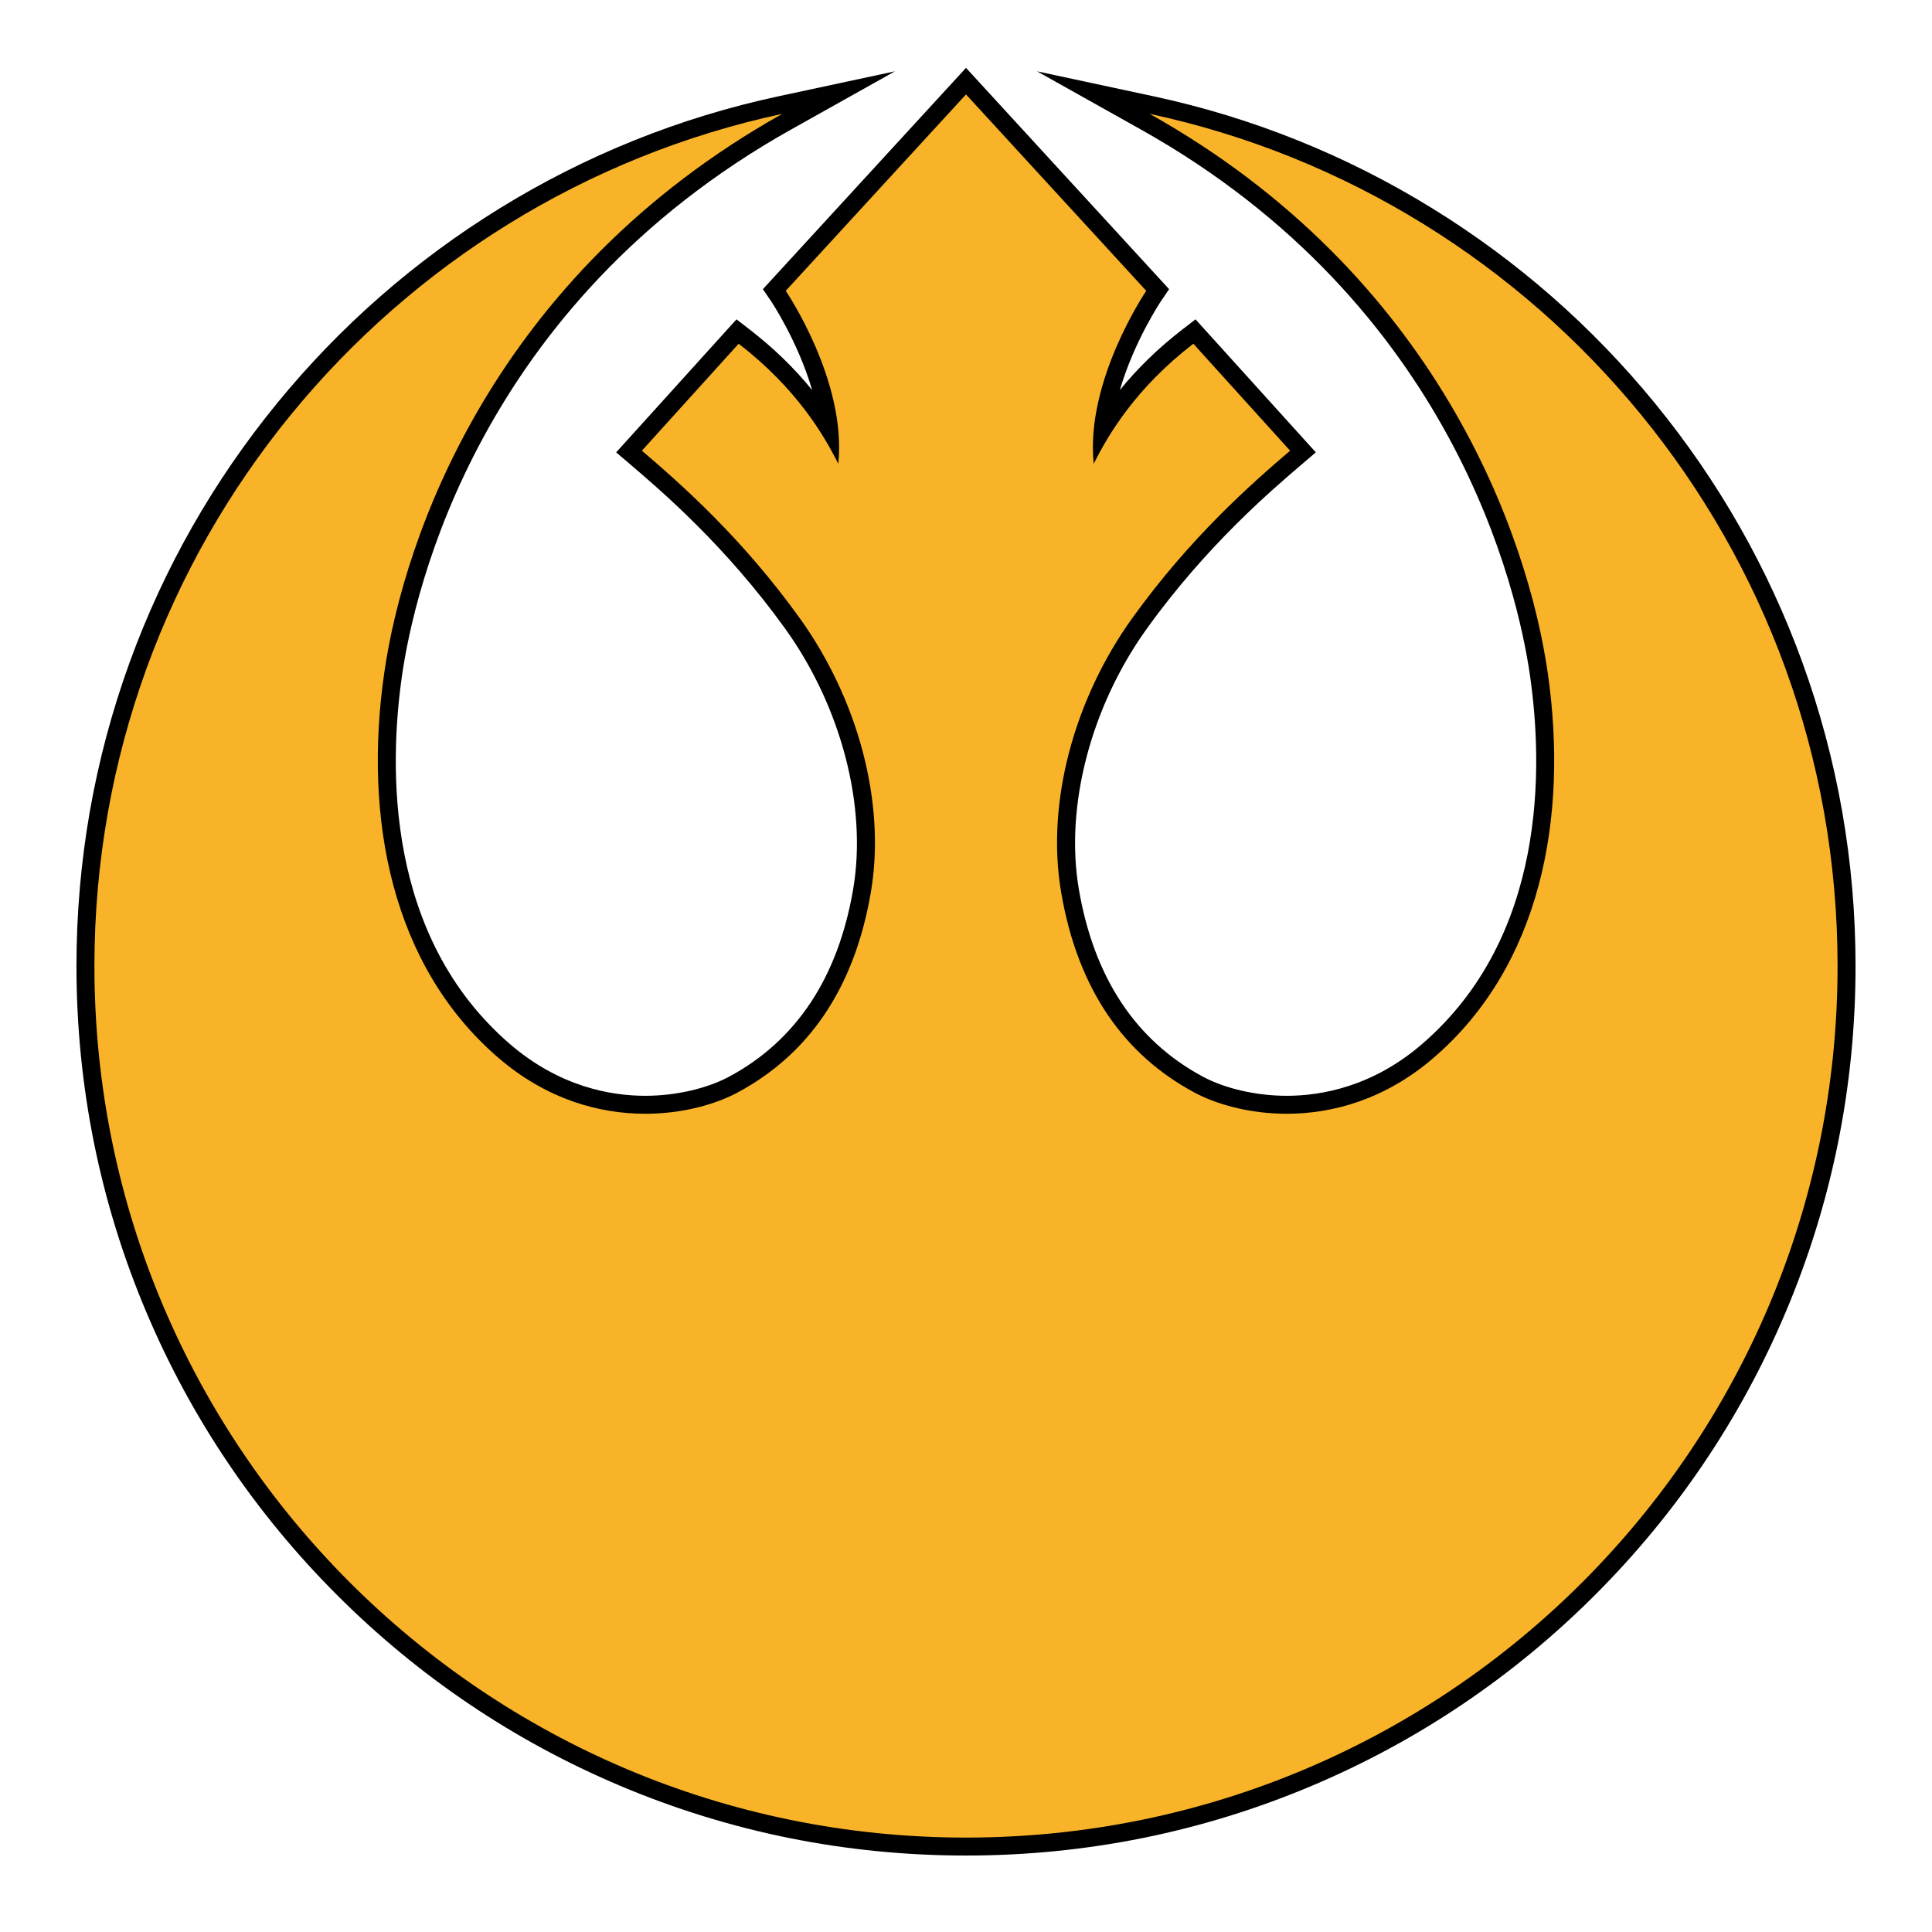 <?xml version="1.0" encoding="utf-8"?>
<!-- Generator: Adobe Illustrator 16.0.0, SVG Export Plug-In . SVG Version: 6.00 Build 0)  -->
<!DOCTYPE svg PUBLIC "-//W3C//DTD SVG 1.1//EN" "http://www.w3.org/Graphics/SVG/1.1/DTD/svg11.dtd">
<svg version="1.1" id="Layer_3" xmlns="http://www.w3.org/2000/svg" xmlns:xlink="http://www.w3.org/1999/xlink" x="0px" y="0px"
	 width="968.133px" height="968.133px" viewBox="-94.633 -94.633 968.133 968.133"
	 enable-background="new -94.633 -94.633 968.133 968.133" xml:space="preserve">
<g>
	<path fill="#F8B329" d="M389.434,830.684c-59.566,0-117.354-11.667-171.756-34.678c-52.544-22.225-99.732-54.039-140.255-94.562
		c-40.522-40.522-72.337-87.711-94.562-140.255C-40.149,506.787-51.816,449-51.816,389.434c0-51.798,8.892-102.522,26.429-150.763
		c16.946-46.616,41.531-89.808,73.07-128.376c63.275-77.376,151.63-131.461,248.788-152.292l29.156-6.251l-26.013,14.577
		C140.856,55.29,108.518,200.646,102.387,243.077c-6.767,46.841-8.534,133.675,55.653,188.946
		c25.87,22.278,52.711,26.954,70.672,26.954c22.882,0,38.574-7.116,44.258-10.176c34.927-18.804,56.58-51.481,64.357-97.124
		c7.262-42.604-6.103-93.93-34.878-133.947c-30.144-41.931-62.702-69.734-78.349-83.095l-3.521-3.007l54.389-60.131l3.295,2.544
		c17.45,13.475,31.502,28.77,42.613,46.439c-3.504-34.181-25.237-66.469-25.493-66.844l-2.009-2.948l96.058-104.661l96.056,104.658
		l-2.006,2.949c-0.255,0.375-21.972,32.695-25.488,66.836c11.11-17.666,25.16-32.958,42.608-46.431l3.295-2.544l54.389,60.131
		l-3.521,3.007c-15.646,13.361-48.203,41.162-78.349,83.094c-28.774,40.018-42.139,91.343-34.878,133.947
		c7.777,45.643,29.431,78.32,64.357,97.125c5.685,3.06,21.376,10.176,44.259,10.176c17.961,0,44.802-4.676,70.672-26.954
		c64.187-55.271,62.419-142.105,55.652-188.947C670.35,200.646,638.011,55.29,479.253-33.67L453.24-48.247l29.156,6.251
		c97.158,20.83,185.513,74.915,248.788,152.291c31.539,38.568,56.124,81.76,73.07,128.376
		c17.537,48.241,26.429,98.965,26.429,150.763c0,59.566-11.667,117.354-34.678,171.756c-22.225,52.544-54.039,99.732-94.562,140.255
		s-87.711,72.337-140.255,94.562C506.787,819.017,449,830.684,389.434,830.684z"/>
	<path d="M389.434-47.316l90.33,98.42c0,0-30.66,45-26.33,86.66c7.33-14.66,21-37.83,49.92-60.16l48.49,53.61
		c-19.58,16.72-50.08,43.55-79.08,83.89c-29,40.33-43.33,92.33-35.66,137.33c8.4,49.3,32,81.67,66.66,100.33
		c10.761,5.792,27.319,10.714,46.392,10.714c22.81,0,49.215-7.038,73.608-28.044c53.42-46,67.75-119.76,57.17-193
		c-9.87-68.32-55-199.07-199.48-280.03c197.021,42.24,344.73,217.39,344.73,427.03c0,241.21-195.54,436.75-436.75,436.75
		s-436.75-195.54-436.75-436.75c0-209.64,147.71-384.79,344.73-427.03c-144.48,80.96-189.61,211.71-199.48,280.03
		c-10.58,73.24,3.75,147,57.17,193c24.391,21.004,50.801,28.044,73.609,28.044c19.075,0,35.629-4.921,46.391-10.714
		c34.66-18.66,58.26-51.03,66.66-100.33c7.67-45-6.66-97-35.66-137.33c-29-40.34-59.5-67.17-79.08-83.89l48.49-53.61
		c28.92,22.33,42.59,45.5,49.92,60.16c4.33-41.66-26.33-86.66-26.33-86.66L389.434-47.316 M389.434-60.626l-6.631,7.225
		l-90.33,98.42l-4.824,5.256l4.017,5.896c0.193,0.285,13.489,20.106,20.683,44.676c-8.983-11.072-19.381-21.138-31.334-30.367
		l-6.59-5.088l-5.585,6.174l-48.49,53.61l-6.212,6.868l7.042,6.014c15.513,13.247,47.792,40.811,77.617,82.299
		c28.098,39.076,41.162,89.104,34.096,130.564c-7.532,44.207-28.411,75.805-62.055,93.917c-11.212,6.036-26.96,9.639-42.125,9.639
		c-17.199,0-42.912-4.487-67.736-25.864c-62.559-53.87-60.77-138.964-54.135-184.894c6.055-41.916,38.012-185.512,194.972-273.465
		l52.027-29.153l-58.313,12.502c-49.546,10.622-96.589,29.532-139.821,56.203c-42.4,26.158-79.917,59.009-111.507,97.64
		c-31.861,38.961-56.696,82.594-73.816,129.687c-17.717,48.735-26.7,99.976-26.7,152.3c0,60.172,11.787,118.549,35.033,173.509
		c22.452,53.08,54.59,100.75,95.524,141.684c40.934,40.935,88.604,73.073,141.684,95.524
		c54.96,23.246,113.337,35.033,173.509,35.033s118.549-11.787,173.509-35.033c53.081-22.451,100.75-54.59,141.684-95.524
		c40.935-40.934,73.073-88.604,95.524-141.684c23.246-54.96,35.033-113.337,35.033-173.509c0-52.324-8.983-103.565-26.699-152.3
		c-17.12-47.093-41.955-90.726-73.816-129.687C703.077,68.815,665.561,35.965,623.16,9.807
		c-43.231-26.671-90.274-45.581-139.82-56.203l-58.313-12.502l52.027,29.153c156.96,87.953,188.917,231.549,194.973,273.465
		c6.635,45.929,8.424,131.023-54.136,184.894c-24.824,21.376-50.537,25.864-67.735,25.864c-15.165,0-30.913-3.603-42.126-9.639
		c-33.644-18.113-54.521-49.711-62.054-93.917c-7.066-41.46,5.998-91.489,34.095-130.564c29.828-41.492,62.105-69.054,77.618-82.3
		l7.042-6.014l-6.212-6.868l-48.49-53.61l-5.585-6.175l-6.59,5.088c-11.954,9.229-22.351,19.294-31.335,30.367
		c7.194-24.57,20.491-44.393,20.688-44.683l4-5.893l-4.812-5.253l-90.33-98.42L389.434-60.626L389.434-60.626z"/>
</g>
</svg>
